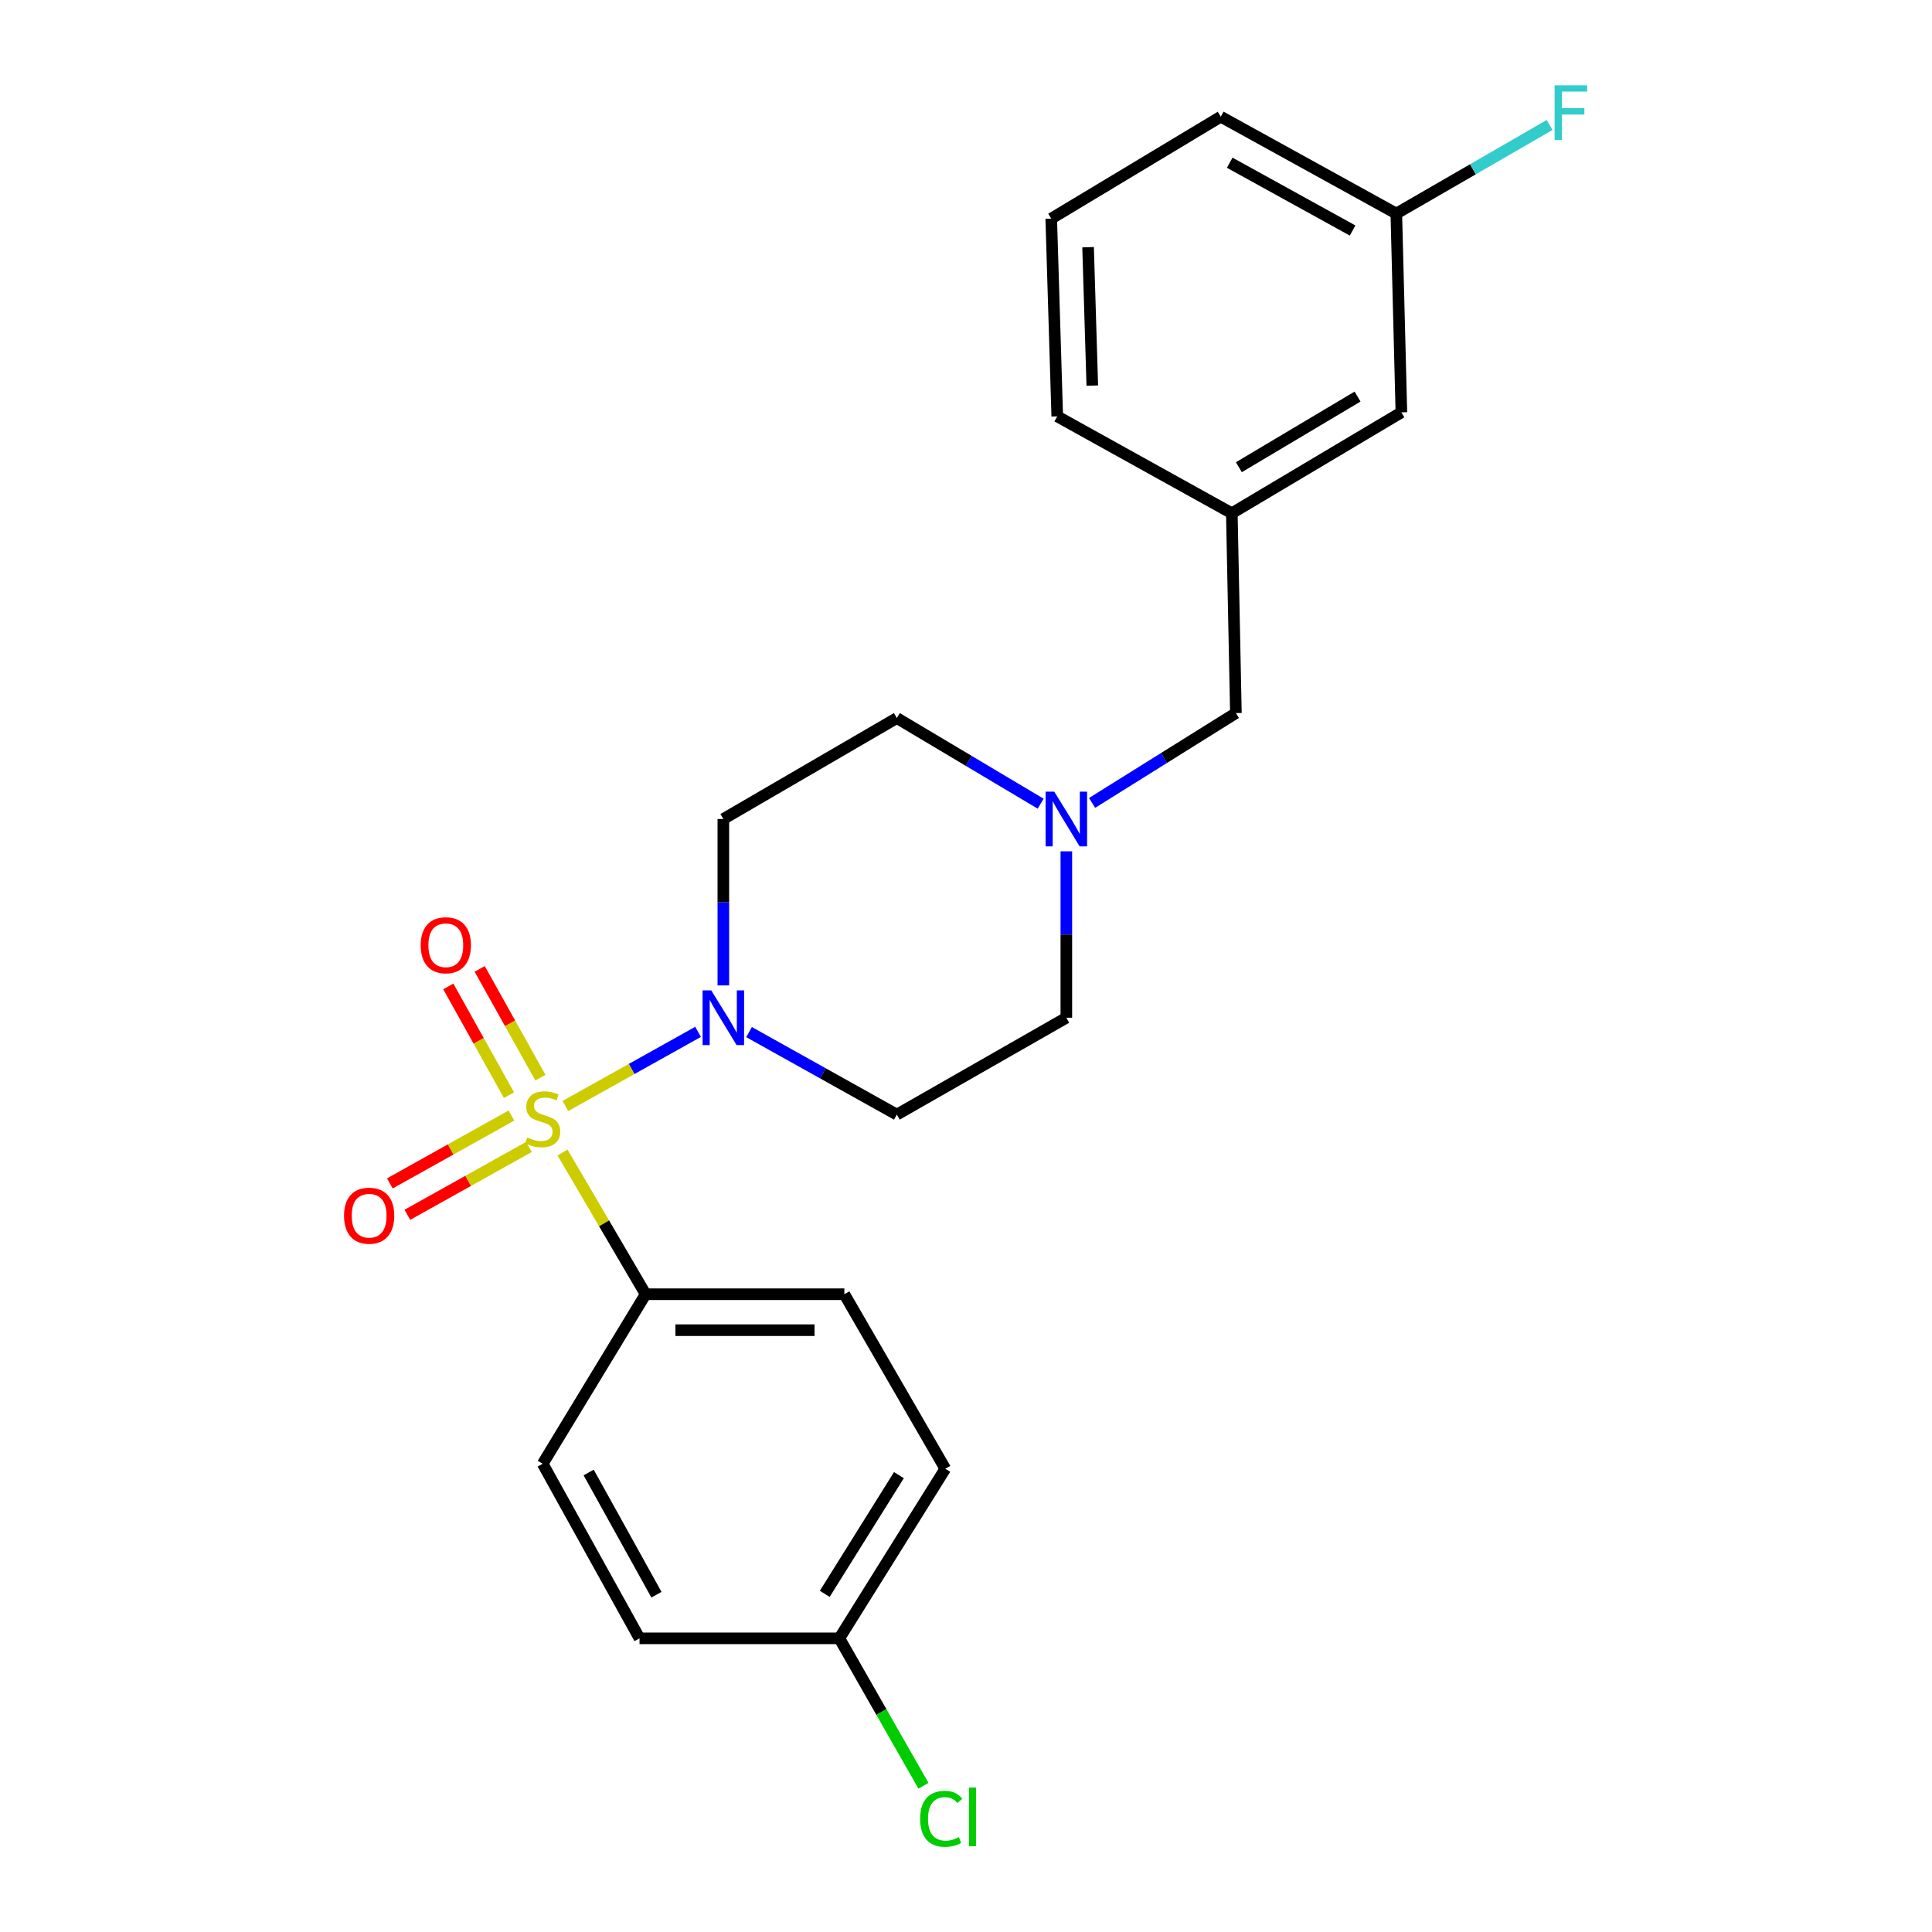 <?xml version='1.0' encoding='iso-8859-1'?>
<svg version='1.1' baseProfile='full'
              xmlns='http://www.w3.org/2000/svg'
                      xmlns:rdkit='http://www.rdkit.org/xml'
                      xmlns:xlink='http://www.w3.org/1999/xlink'
                  xml:space='preserve'
width='1000px' height='1000px' viewBox='0 0 1000 1000'>
<!-- END OF HEADER -->
<rect style='opacity:1.0;fill:#FFFFFF;stroke:none' width='1000' height='1000' x='0' y='0'> </rect>
<path class='bond-0' d='M 292.653,572.451 L 326.985,553.268' style='fill:none;fill-rule:evenodd;stroke:#CCCC00;stroke-width:6px;stroke-linecap:butt;stroke-linejoin:miter;stroke-opacity:1' />
<path class='bond-0' d='M 326.985,553.268 L 361.318,534.086' style='fill:none;fill-rule:evenodd;stroke:#0000FF;stroke-width:6px;stroke-linecap:butt;stroke-linejoin:miter;stroke-opacity:1' />
<path class='bond-1' d='M 291.163,596.534 L 312.668,633.21' style='fill:none;fill-rule:evenodd;stroke:#CCCC00;stroke-width:6px;stroke-linecap:butt;stroke-linejoin:miter;stroke-opacity:1' />
<path class='bond-1' d='M 312.668,633.21 L 334.172,669.887' style='fill:none;fill-rule:evenodd;stroke:#000000;stroke-width:6px;stroke-linecap:butt;stroke-linejoin:miter;stroke-opacity:1' />
<path class='bond-3' d='M 279.705,557.792 L 263.995,529.644' style='fill:none;fill-rule:evenodd;stroke:#CCCC00;stroke-width:6px;stroke-linecap:butt;stroke-linejoin:miter;stroke-opacity:1' />
<path class='bond-3' d='M 263.995,529.644 L 248.285,501.495' style='fill:none;fill-rule:evenodd;stroke:#FF0000;stroke-width:6px;stroke-linecap:butt;stroke-linejoin:miter;stroke-opacity:1' />
<path class='bond-3' d='M 263.452,566.864 L 247.741,538.715' style='fill:none;fill-rule:evenodd;stroke:#CCCC00;stroke-width:6px;stroke-linecap:butt;stroke-linejoin:miter;stroke-opacity:1' />
<path class='bond-3' d='M 247.741,538.715 L 232.031,510.567' style='fill:none;fill-rule:evenodd;stroke:#FF0000;stroke-width:6px;stroke-linecap:butt;stroke-linejoin:miter;stroke-opacity:1' />
<path class='bond-4' d='M 264.706,577.398 L 233.24,594.965' style='fill:none;fill-rule:evenodd;stroke:#CCCC00;stroke-width:6px;stroke-linecap:butt;stroke-linejoin:miter;stroke-opacity:1' />
<path class='bond-4' d='M 233.24,594.965 L 201.774,612.531' style='fill:none;fill-rule:evenodd;stroke:#FF0000;stroke-width:6px;stroke-linecap:butt;stroke-linejoin:miter;stroke-opacity:1' />
<path class='bond-4' d='M 273.78,593.651 L 242.313,611.217' style='fill:none;fill-rule:evenodd;stroke:#CCCC00;stroke-width:6px;stroke-linecap:butt;stroke-linejoin:miter;stroke-opacity:1' />
<path class='bond-4' d='M 242.313,611.217 L 210.847,628.784' style='fill:none;fill-rule:evenodd;stroke:#FF0000;stroke-width:6px;stroke-linecap:butt;stroke-linejoin:miter;stroke-opacity:1' />
<path class='bond-5' d='M 387.71,534.21 L 425.955,555.565' style='fill:none;fill-rule:evenodd;stroke:#0000FF;stroke-width:6px;stroke-linecap:butt;stroke-linejoin:miter;stroke-opacity:1' />
<path class='bond-5' d='M 425.955,555.565 L 464.201,576.921' style='fill:none;fill-rule:evenodd;stroke:#000000;stroke-width:6px;stroke-linecap:butt;stroke-linejoin:miter;stroke-opacity:1' />
<path class='bond-6' d='M 374.399,510.046 L 374.399,466.98' style='fill:none;fill-rule:evenodd;stroke:#0000FF;stroke-width:6px;stroke-linecap:butt;stroke-linejoin:miter;stroke-opacity:1' />
<path class='bond-6' d='M 374.399,466.98 L 374.399,423.914' style='fill:none;fill-rule:evenodd;stroke:#000000;stroke-width:6px;stroke-linecap:butt;stroke-linejoin:miter;stroke-opacity:1' />
<path class='bond-10' d='M 334.172,669.887 L 437.035,669.887' style='fill:none;fill-rule:evenodd;stroke:#000000;stroke-width:6px;stroke-linecap:butt;stroke-linejoin:miter;stroke-opacity:1' />
<path class='bond-10' d='M 349.601,688.501 L 421.605,688.501' style='fill:none;fill-rule:evenodd;stroke:#000000;stroke-width:6px;stroke-linecap:butt;stroke-linejoin:miter;stroke-opacity:1' />
<path class='bond-11' d='M 334.172,669.887 L 280.895,757.642' style='fill:none;fill-rule:evenodd;stroke:#000000;stroke-width:6px;stroke-linecap:butt;stroke-linejoin:miter;stroke-opacity:1' />
<path class='bond-2' d='M 538.641,415.997 L 501.421,393.829' style='fill:none;fill-rule:evenodd;stroke:#0000FF;stroke-width:6px;stroke-linecap:butt;stroke-linejoin:miter;stroke-opacity:1' />
<path class='bond-2' d='M 501.421,393.829 L 464.201,371.661' style='fill:none;fill-rule:evenodd;stroke:#000000;stroke-width:6px;stroke-linecap:butt;stroke-linejoin:miter;stroke-opacity:1' />
<path class='bond-7' d='M 565.261,415.589 L 602.48,392.337' style='fill:none;fill-rule:evenodd;stroke:#0000FF;stroke-width:6px;stroke-linecap:butt;stroke-linejoin:miter;stroke-opacity:1' />
<path class='bond-7' d='M 602.48,392.337 L 639.699,369.086' style='fill:none;fill-rule:evenodd;stroke:#000000;stroke-width:6px;stroke-linecap:butt;stroke-linejoin:miter;stroke-opacity:1' />
<path class='bond-24' d='M 551.934,440.646 L 551.934,483.712' style='fill:none;fill-rule:evenodd;stroke:#0000FF;stroke-width:6px;stroke-linecap:butt;stroke-linejoin:miter;stroke-opacity:1' />
<path class='bond-24' d='M 551.934,483.712 L 551.934,526.777' style='fill:none;fill-rule:evenodd;stroke:#000000;stroke-width:6px;stroke-linecap:butt;stroke-linejoin:miter;stroke-opacity:1' />
<path class='bond-8' d='M 464.201,576.921 L 551.934,526.777' style='fill:none;fill-rule:evenodd;stroke:#000000;stroke-width:6px;stroke-linecap:butt;stroke-linejoin:miter;stroke-opacity:1' />
<path class='bond-9' d='M 374.399,423.914 L 464.201,371.661' style='fill:none;fill-rule:evenodd;stroke:#000000;stroke-width:6px;stroke-linecap:butt;stroke-linejoin:miter;stroke-opacity:1' />
<path class='bond-12' d='M 639.699,369.086 L 637.589,265.655' style='fill:none;fill-rule:evenodd;stroke:#000000;stroke-width:6px;stroke-linecap:butt;stroke-linejoin:miter;stroke-opacity:1' />
<path class='bond-17' d='M 437.035,669.887 L 489.288,760.227' style='fill:none;fill-rule:evenodd;stroke:#000000;stroke-width:6px;stroke-linecap:butt;stroke-linejoin:miter;stroke-opacity:1' />
<path class='bond-16' d='M 280.895,757.642 L 331.018,848.002' style='fill:none;fill-rule:evenodd;stroke:#000000;stroke-width:6px;stroke-linecap:butt;stroke-linejoin:miter;stroke-opacity:1' />
<path class='bond-16' d='M 304.691,762.166 L 339.777,825.419' style='fill:none;fill-rule:evenodd;stroke:#000000;stroke-width:6px;stroke-linecap:butt;stroke-linejoin:miter;stroke-opacity:1' />
<path class='bond-13' d='M 637.589,265.655 L 725.354,213.432' style='fill:none;fill-rule:evenodd;stroke:#000000;stroke-width:6px;stroke-linecap:butt;stroke-linejoin:miter;stroke-opacity:1' />
<path class='bond-13' d='M 641.236,241.825 L 702.671,205.269' style='fill:none;fill-rule:evenodd;stroke:#000000;stroke-width:6px;stroke-linecap:butt;stroke-linejoin:miter;stroke-opacity:1' />
<path class='bond-21' d='M 637.589,265.655 L 547.229,215.511' style='fill:none;fill-rule:evenodd;stroke:#000000;stroke-width:6px;stroke-linecap:butt;stroke-linejoin:miter;stroke-opacity:1' />
<path class='bond-15' d='M 725.354,213.432 L 722.727,110.539' style='fill:none;fill-rule:evenodd;stroke:#000000;stroke-width:6px;stroke-linecap:butt;stroke-linejoin:miter;stroke-opacity:1' />
<path class='bond-14' d='M 434.449,848.002 L 331.018,848.002' style='fill:none;fill-rule:evenodd;stroke:#000000;stroke-width:6px;stroke-linecap:butt;stroke-linejoin:miter;stroke-opacity:1' />
<path class='bond-18' d='M 434.449,848.002 L 456.216,886.156' style='fill:none;fill-rule:evenodd;stroke:#000000;stroke-width:6px;stroke-linecap:butt;stroke-linejoin:miter;stroke-opacity:1' />
<path class='bond-18' d='M 456.216,886.156 L 477.982,924.31' style='fill:none;fill-rule:evenodd;stroke:#00CC00;stroke-width:6px;stroke-linecap:butt;stroke-linejoin:miter;stroke-opacity:1' />
<path class='bond-23' d='M 434.449,848.002 L 489.288,760.227' style='fill:none;fill-rule:evenodd;stroke:#000000;stroke-width:6px;stroke-linecap:butt;stroke-linejoin:miter;stroke-opacity:1' />
<path class='bond-23' d='M 426.889,824.973 L 465.276,763.53' style='fill:none;fill-rule:evenodd;stroke:#000000;stroke-width:6px;stroke-linecap:butt;stroke-linejoin:miter;stroke-opacity:1' />
<path class='bond-19' d='M 722.727,110.539 L 762.393,87.615' style='fill:none;fill-rule:evenodd;stroke:#000000;stroke-width:6px;stroke-linecap:butt;stroke-linejoin:miter;stroke-opacity:1' />
<path class='bond-19' d='M 762.393,87.615 L 802.059,64.69' style='fill:none;fill-rule:evenodd;stroke:#33CCCC;stroke-width:6px;stroke-linecap:butt;stroke-linejoin:miter;stroke-opacity:1' />
<path class='bond-25' d='M 722.727,110.539 L 631.86,60.405' style='fill:none;fill-rule:evenodd;stroke:#000000;stroke-width:6px;stroke-linecap:butt;stroke-linejoin:miter;stroke-opacity:1' />
<path class='bond-25' d='M 700.105,119.317 L 636.499,84.223' style='fill:none;fill-rule:evenodd;stroke:#000000;stroke-width:6px;stroke-linecap:butt;stroke-linejoin:miter;stroke-opacity:1' />
<path class='bond-20' d='M 544.116,113.165 L 547.229,215.511' style='fill:none;fill-rule:evenodd;stroke:#000000;stroke-width:6px;stroke-linecap:butt;stroke-linejoin:miter;stroke-opacity:1' />
<path class='bond-20' d='M 563.189,127.951 L 565.368,199.593' style='fill:none;fill-rule:evenodd;stroke:#000000;stroke-width:6px;stroke-linecap:butt;stroke-linejoin:miter;stroke-opacity:1' />
<path class='bond-22' d='M 544.116,113.165 L 631.86,60.405' style='fill:none;fill-rule:evenodd;stroke:#000000;stroke-width:6px;stroke-linecap:butt;stroke-linejoin:miter;stroke-opacity:1' />
<path  class='atom-0' d='M 272.895 588.74
Q 273.215 588.86, 274.535 589.42
Q 275.855 589.98, 277.295 590.34
Q 278.775 590.66, 280.215 590.66
Q 282.895 590.66, 284.455 589.38
Q 286.015 588.06, 286.015 585.78
Q 286.015 584.22, 285.215 583.26
Q 284.455 582.3, 283.255 581.78
Q 282.055 581.26, 280.055 580.66
Q 277.535 579.9, 276.015 579.18
Q 274.535 578.46, 273.455 576.94
Q 272.415 575.42, 272.415 572.86
Q 272.415 569.3, 274.815 567.1
Q 277.255 564.9, 282.055 564.9
Q 285.335 564.9, 289.055 566.46
L 288.135 569.54
Q 284.735 568.14, 282.175 568.14
Q 279.415 568.14, 277.895 569.3
Q 276.375 570.42, 276.415 572.38
Q 276.415 573.9, 277.175 574.82
Q 277.975 575.74, 279.095 576.26
Q 280.255 576.78, 282.175 577.38
Q 284.735 578.18, 286.255 578.98
Q 287.775 579.78, 288.855 581.42
Q 289.975 583.02, 289.975 585.78
Q 289.975 589.7, 287.335 591.82
Q 284.735 593.9, 280.375 593.9
Q 277.855 593.9, 275.935 593.34
Q 274.055 592.82, 271.815 591.9
L 272.895 588.74
' fill='#CCCC00'/>
<path  class='atom-1' d='M 368.139 512.617
L 377.419 527.617
Q 378.339 529.097, 379.819 531.777
Q 381.299 534.457, 381.379 534.617
L 381.379 512.617
L 385.139 512.617
L 385.139 540.937
L 381.259 540.937
L 371.299 524.537
Q 370.139 522.617, 368.899 520.417
Q 367.699 518.217, 367.339 517.537
L 367.339 540.937
L 363.659 540.937
L 363.659 512.617
L 368.139 512.617
' fill='#0000FF'/>
<path  class='atom-3' d='M 545.674 409.754
L 554.954 424.754
Q 555.874 426.234, 557.354 428.914
Q 558.834 431.594, 558.914 431.754
L 558.914 409.754
L 562.674 409.754
L 562.674 438.074
L 558.794 438.074
L 548.834 421.674
Q 547.674 419.754, 546.434 417.554
Q 545.234 415.354, 544.874 414.674
L 544.874 438.074
L 541.194 438.074
L 541.194 409.754
L 545.674 409.754
' fill='#0000FF'/>
<path  class='atom-4' d='M 217.751 489.257
Q 217.751 482.457, 221.111 478.657
Q 224.471 474.857, 230.751 474.857
Q 237.031 474.857, 240.391 478.657
Q 243.751 482.457, 243.751 489.257
Q 243.751 496.137, 240.351 500.057
Q 236.951 503.937, 230.751 503.937
Q 224.511 503.937, 221.111 500.057
Q 217.751 496.177, 217.751 489.257
M 230.751 500.737
Q 235.071 500.737, 237.391 497.857
Q 239.751 494.937, 239.751 489.257
Q 239.751 483.697, 237.391 480.897
Q 235.071 478.057, 230.751 478.057
Q 226.431 478.057, 224.071 480.857
Q 221.751 483.657, 221.751 489.257
Q 221.751 494.977, 224.071 497.857
Q 226.431 500.737, 230.751 500.737
' fill='#FF0000'/>
<path  class='atom-5' d='M 178.072 629.244
Q 178.072 622.444, 181.432 618.644
Q 184.792 614.844, 191.072 614.844
Q 197.352 614.844, 200.712 618.644
Q 204.072 622.444, 204.072 629.244
Q 204.072 636.124, 200.672 640.044
Q 197.272 643.924, 191.072 643.924
Q 184.832 643.924, 181.432 640.044
Q 178.072 636.164, 178.072 629.244
M 191.072 640.724
Q 195.392 640.724, 197.712 637.844
Q 200.072 634.924, 200.072 629.244
Q 200.072 623.684, 197.712 620.884
Q 195.392 618.044, 191.072 618.044
Q 186.752 618.044, 184.392 620.844
Q 182.072 623.644, 182.072 629.244
Q 182.072 634.964, 184.392 637.844
Q 186.752 640.724, 191.072 640.724
' fill='#FF0000'/>
<path  class='atom-19' d='M 476.259 941.41
Q 476.259 934.37, 479.539 930.69
Q 482.859 926.97, 489.139 926.97
Q 494.979 926.97, 498.099 931.09
L 495.459 933.25
Q 493.179 930.25, 489.139 930.25
Q 484.859 930.25, 482.579 933.13
Q 480.339 935.97, 480.339 941.41
Q 480.339 947.01, 482.659 949.89
Q 485.019 952.77, 489.579 952.77
Q 492.699 952.77, 496.339 950.89
L 497.459 953.89
Q 495.979 954.85, 493.739 955.41
Q 491.499 955.97, 489.019 955.97
Q 482.859 955.97, 479.539 952.21
Q 476.259 948.45, 476.259 941.41
' fill='#00CC00'/>
<path  class='atom-19' d='M 501.539 925.25
L 505.219 925.25
L 505.219 955.61
L 501.539 955.61
L 501.539 925.25
' fill='#00CC00'/>
<path  class='atom-20' d='M 804.668 44.156
L 821.508 44.156
L 821.508 47.396
L 808.468 47.396
L 808.468 55.996
L 820.068 55.996
L 820.068 59.276
L 808.468 59.276
L 808.468 72.476
L 804.668 72.476
L 804.668 44.156
' fill='#33CCCC'/>
</svg>
